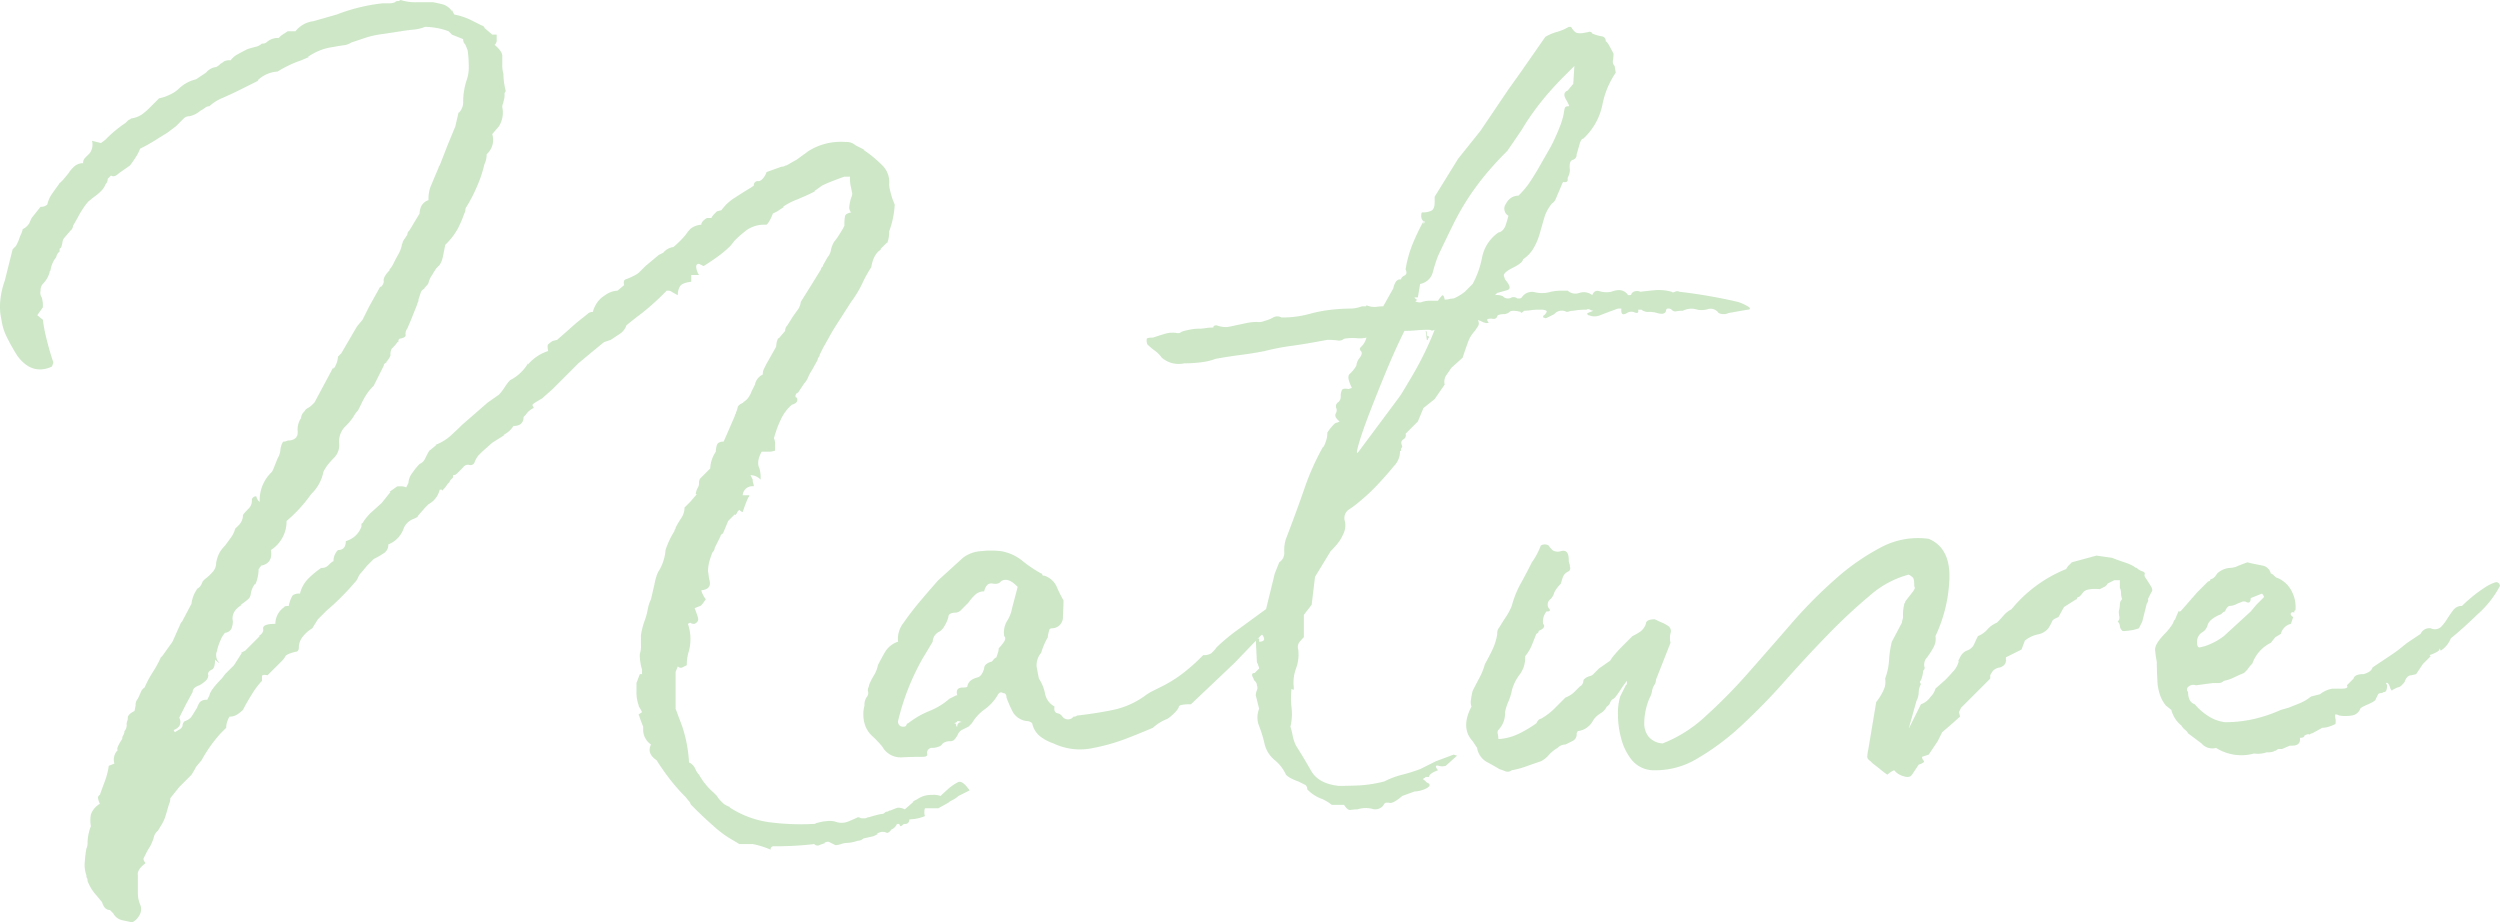 <svg xmlns="http://www.w3.org/2000/svg" width="536.71" height="198" viewBox="0 0 536.71 198"><defs><style>.a{opacity:0.3;}.b{fill:#57b044;}</style></defs><g class="a" transform="translate(-17.979 -3998.146)"><path class="b" d="M103.738,4070.866a.7.7,0,0,0-.24.48v.241h-.24c0,.161-.4.641-1.2,1.44a2.486,2.486,0,0,0-.24,1.44,4.884,4.884,0,0,1-.96,1.44h.24q-.72.242-.72.72l-2.16,4.32c-.323.322-.683.719-1.08,1.2a14.874,14.874,0,0,0-1.56,2.64l-.72,1.44a6.24,6.24,0,0,0-.961,1.321,12.41,12.41,0,0,1-1.919,2.279,4.569,4.569,0,0,0-1.2,3.36,3.875,3.875,0,0,1-1.2,3.361c-.323.322-.683.719-1.08,1.2a8.647,8.647,0,0,0-1.081,1.681,9.106,9.106,0,0,1-2.639,4.8,30.494,30.494,0,0,1-5.28,5.761,7.287,7.287,0,0,1-3.36,6.239q.479,2.88-2.16,3.361c0,.161-.041.239-.12.239s-.12.083-.12.241l-.24.239a8.008,8.008,0,0,1-.24,1.92,7.616,7.616,0,0,1-.48,1.44v-.239a4.6,4.6,0,0,0-.96,2.16,1.714,1.714,0,0,1-.72,1.32,16.456,16.456,0,0,1-1.44,1.08H69.9q-2.4,1.44-1.919,3.6a5.262,5.262,0,0,1-.24,1.32,1.645,1.645,0,0,1-1.44,1.08,5.191,5.191,0,0,0-.96,1.56,12.056,12.056,0,0,0-.72,2.04,1.067,1.067,0,0,1-.12.48,1.631,1.631,0,0,0-.12.719,2.3,2.3,0,0,0,.72,1.681c-.161,0-.48-.241-.96-.721q0,1.924-.721,2.161c-.641.322-.88.72-.719,1.2a1.713,1.713,0,0,1-.72,1.32,6.525,6.525,0,0,1-1.2.839q-1.44.484-1.44,1.44l-1.441,2.64-1.439,2.88a1.777,1.777,0,0,1,0,1.8,2.519,2.519,0,0,1-1.2.839l.24.48,1.2-.719.24-.24a.824.824,0,0,0,.24-.6,1.308,1.308,0,0,1,.48-.839,2.726,2.726,0,0,0,1.44-.96l1.2-1.92a4.193,4.193,0,0,1,.6-1.2,1.911,1.911,0,0,1,1.561-.479l.48-.96q.236-1.2,2.64-3.6l.72-.96,1.92-1.919,1.679-2.641h-.239l.96-.48,3.12-3.12H73.5q1.2-.72.96-1.679c0-.638.877-.96,2.64-.96a4.337,4.337,0,0,1,1.92-3.6c0-.158.318-.241.96-.241a6.286,6.286,0,0,1,.84-2.279,2.314,2.314,0,0,1,1.56-.36,6.807,6.807,0,0,1,1.8-3.241,18.235,18.235,0,0,1,2.76-2.279,1.956,1.956,0,0,0,1.44-.48c.637-.638,1.039-.96,1.2-.96a3.252,3.252,0,0,1,.96-2.4c1.117,0,1.68-.637,1.68-1.92a4.947,4.947,0,0,0,3.36-3.12v-.48a.212.212,0,0,1,.24-.239,6.027,6.027,0,0,1,.72-1.08,12.905,12.905,0,0,1,.96-1.081l2.4-2.16,1.921-2.4h-.24l1.68-1.2h.84a2.436,2.436,0,0,1,1.08.239l.48-.96a3.892,3.892,0,0,1,.84-2.16,14.569,14.569,0,0,1,1.56-1.92,2.192,2.192,0,0,0,1.2-1.2c.637-1.279.96-1.838.96-1.681l1.44-1.2h-.241a10.226,10.226,0,0,0,3.361-2.039q1.44-1.317,2.4-2.281l5.52-4.8,2.4-1.681a10.662,10.662,0,0,0,1.2-1.56,10.787,10.787,0,0,1,1.2-1.56,9.364,9.364,0,0,0,3.84-3.6v.241a9.359,9.359,0,0,1,4.32-2.88q-.242-1.2,0-1.44a7.376,7.376,0,0,1,.96-.721l.96-.239,1.92-1.68,2.16-1.92,2.4-1.92a1.629,1.629,0,0,1,1.2-.48,5.8,5.8,0,0,1,2.639-3.6,4.881,4.881,0,0,1,2.641-.96l1.44-1.2q-.243-.955.24-1.2a12.509,12.509,0,0,0,1.679-.719,5.526,5.526,0,0,0,1.2-.721l1.44-1.44,2.879-2.4.961-.479a3.31,3.31,0,0,1,2.16-1.2,20.64,20.64,0,0,0,2.64-2.639,8.545,8.545,0,0,1,1.08-1.321,4.126,4.126,0,0,1,2.28-.839c0-.48.4-.96,1.2-1.44h.96a3.135,3.135,0,0,1,.6-.84l.6-.6.961-.241a10.121,10.121,0,0,1,3-2.759q2.035-1.317,3.24-2.04l.72-.48a.849.849,0,0,1,.96-.96c.48,0,.96-.4,1.44-1.2l.24-.48a.212.212,0,0,1,.24-.239h-.24l3.36-1.2a.932.932,0,0,0,.6-.121.5.5,0,0,1,.361-.12c.319-.157.679-.36,1.08-.6s.757-.439,1.079-.6l2.641-1.92a13.016,13.016,0,0,1,7.92-1.92,2.933,2.933,0,0,1,2.16.719l1.92.96h-.24a25.851,25.851,0,0,1,3.96,3.241,5,5,0,0,1,1.56,4.2,6.45,6.45,0,0,0,.24,1.44c.157.642.319,1.2.48,1.68l.48,1.2a19.423,19.423,0,0,1-1.2,5.759,6.008,6.008,0,0,1-.48,2.641v-.241l-1.441,1.44h.241q-1.681.963-2.16,3.841a26.687,26.687,0,0,0-1.92,3.48,22.729,22.729,0,0,1-2.4,3.96l-3.84,6-2.16,3.839-.72,1.44a1.184,1.184,0,0,1-.24.6,1.17,1.17,0,0,0-.24.6l-1.2,2.16a9.513,9.513,0,0,0-.84,1.559,4.148,4.148,0,0,1-.84,1.321l-1.44,2.16v-.24c-.48.479-.563.881-.241,1.2v-.241c.48.8.158,1.362-.959,1.681a9.271,9.271,0,0,0-2.4,3.239,21.627,21.627,0,0,0-1.44,3.96,3.054,3.054,0,0,1,.24,1.321v1.319a3.329,3.329,0,0,1-1.441.241H181.5q-1.2,2.16-.48,3.6a7.124,7.124,0,0,1,.24,2.4,3,3,0,0,0-2.16-.961l.48.961v.239a1.885,1.885,0,0,0,.12.6,2.047,2.047,0,0,1,.12.6,2.085,2.085,0,0,0-2.4,1.92h1.441a.7.7,0,0,1-.24.48q-.241.483-.6,1.44c-.24.641-.443,1.2-.6,1.68-.161,0-.4-.158-.719-.48-.323.322-.48.521-.48.6s-.083.2-.24.361l-.24.239v-.239l-1.44,1.44-1.2,2.879v-.239c-.323.322-.48.562-.48.719l-1.2,2.4a1.378,1.378,0,0,1-.48.96,16.51,16.51,0,0,0-.719,2.16,7.867,7.867,0,0,0-.24,1.92l.24,1.681q.72,2.161-1.68,2.4a2.9,2.9,0,0,0,.359.96,3.941,3.941,0,0,0,.6.96q-.963,1.44-1.2,1.44l-1.2.48q.479,1.2.72,2.04t-.72,1.321a1.376,1.376,0,0,1-.96-.241l-.48.241a10.124,10.124,0,0,1,.239,5.759,9.767,9.767,0,0,0-.48,3.121c-.322.161-.641.322-.959.48a.778.778,0,0,1-.96-.241l-.48,1.2v7.919l1.44,3.84a29.919,29.919,0,0,1,1.439,7.68,2.644,2.644,0,0,1,1.321,1.32,4.163,4.163,0,0,0,.84,1.321,14.228,14.228,0,0,0,3.12,3.839l.719.721a5.137,5.137,0,0,0,.961,1.2l.48.48a5.576,5.576,0,0,0,1.44.721h-.24a20.751,20.751,0,0,0,8.64,3.239,52.217,52.217,0,0,0,9.36.361.977.977,0,0,0,.6-.12.471.471,0,0,1,.36-.121,8.926,8.926,0,0,1,1.919-.359,4.662,4.662,0,0,1,1.921.12,3.761,3.761,0,0,0,2.64,0q1.2-.484,2.16-.96a1.05,1.05,0,0,1,.48.119,1.064,1.064,0,0,0,.48.12h.48a1.093,1.093,0,0,0,.48-.12,1.023,1.023,0,0,1,.48-.119q.72-.243,1.68-.48a6.941,6.941,0,0,1,1.2-.241.707.707,0,0,0,.48-.239.678.678,0,0,1,.481-.24.5.5,0,0,0,.36-.121.476.476,0,0,1,.36-.12q1.2-.483,1.56-.6a2.952,2.952,0,0,1,1.56.36l1.92-1.681H213.9l.961-.48a5.87,5.87,0,0,1,1.44-.719,6.178,6.178,0,0,1,1.92-.241,4.092,4.092,0,0,1,1.679.241c.319-.323.841-.8,1.561-1.44a9.482,9.482,0,0,1,2.04-1.441q.955-.72,2.64,1.68l-2.4,1.2a5.812,5.812,0,0,1-1.44.96,2.59,2.59,0,0,0-.72.48l-2.161,1.2h-2.879a2.951,2.951,0,0,0,0,1.68,9.151,9.151,0,0,1-2.16.6c-.642.078-1.043.12-1.2.12a.851.851,0,0,1-.96.96.679.679,0,0,0-.48.239.71.71,0,0,1-.48.241l-.24-.48h-.48a2.209,2.209,0,0,1-1.2,1.2c-.323.48-.642.721-.96.721a1.982,1.982,0,0,0-2.16.239h.24l-.96.48-2.16.48a1.638,1.638,0,0,1-1.2.481,7.979,7.979,0,0,1-2.4.48,3.894,3.894,0,0,0-1.2.239,4.036,4.036,0,0,1-1.2.241l-1.441-.721a1.375,1.375,0,0,0-.96.241h.241c-.48.157-.923.318-1.32.48a.936.936,0,0,1-1.08-.241c-1.283.158-2.64.278-4.08.36s-2.963.12-4.56.12a.638.638,0,0,0-.721.721,19.562,19.562,0,0,0-3.839-1.2H176.7l-2.4-1.439a24.082,24.082,0,0,1-3.24-2.52q-2.043-1.8-3.96-3.721l-.6-.6a.992.992,0,0,1-.36-.6l-.96-1.2a39.626,39.626,0,0,1-3.48-3.96q-1.564-2.042-2.761-3.96-2.158-1.438-1.2-3.359a3.949,3.949,0,0,1-1.68-2.88v-.961c-.323-.8-.563-1.44-.72-1.92s-.24-.637-.24-.48v-.239l.72-.48a7.923,7.923,0,0,0-.6-1.08.473.473,0,0,1-.12-.36,8.314,8.314,0,0,1-.48-2.64v-2.161l.72-1.92h.48v-.959a10.546,10.546,0,0,1-.48-3.36,5.05,5.05,0,0,0,.24-1.92v-2.16a18.268,18.268,0,0,1,.72-2.88,13.292,13.292,0,0,0,.72-2.52,8.333,8.333,0,0,1,.72-2.281l.72-3.12a15.947,15.947,0,0,1,.479-1.92,5.88,5.88,0,0,1,.721-1.44,10.253,10.253,0,0,0,1.2-4.08,17.919,17.919,0,0,1,1.92-4.08.489.489,0,0,1,.119-.36.483.483,0,0,0,.121-.359,19.015,19.015,0,0,1,1.2-2.04,4.041,4.041,0,0,0,.719-2.28l1.2-1.2,1.44-1.681h-.24a3.654,3.654,0,0,1,.48-1.44,1.878,1.878,0,0,0,.24-.719,1.9,1.9,0,0,1,.24-1.2l2.16-2.16a6.852,6.852,0,0,1,1.2-3.6,4.506,4.506,0,0,1,.239-1.441q.237-.72,1.441-.719l2.4-5.52a.483.483,0,0,1,.12-.36.491.491,0,0,0,.12-.361,4.484,4.484,0,0,0,.36-1.079c.079-.4.517-.758,1.32-1.08h-.241a3.728,3.728,0,0,0,.961-.721,5.185,5.185,0,0,0,.96-1.68l.72-1.44a3.006,3.006,0,0,1,1.68-2.159,2.658,2.658,0,0,1,.24-1.2c.157-.318.318-.637.48-.959l2.16-3.84a4.231,4.231,0,0,1,.48-1.92v.239l1.44-1.68a1.617,1.617,0,0,1,.48-1.2l1.2-1.92,1.2-1.68a3.681,3.681,0,0,0,.48-1.44l2.4-3.84,1.92-3.12a.689.689,0,0,1,.24-.48.7.7,0,0,0,.24-.48l.96-1.681a3.165,3.165,0,0,0,.72-1.56,5.177,5.177,0,0,1,.72-1.8,7.561,7.561,0,0,0,.72-.96,24.529,24.529,0,0,0,1.44-2.4,11.554,11.554,0,0,1,.12-2.04c.079-.4.517-.679,1.32-.841a1.627,1.627,0,0,1-.36-1.44,8.682,8.682,0,0,1,.36-1.679,2.159,2.159,0,0,0,.239-.961l-.239-1.2a8.38,8.38,0,0,1-.24-2.4h-1.2q-.72.242-2.28.84t-2.52,1.08l-1.68,1.2h.24q-1.925.963-3.96,1.8a14.27,14.27,0,0,0-3,1.56h.24l-1.44.96-.961.48a8.9,8.9,0,0,1-.719,1.56c-.323.562-.563.84-.72.84a6.68,6.68,0,0,0-4.08,1.08,24.489,24.489,0,0,0-2.64,2.279l-.96,1.2a22.867,22.867,0,0,1-2.881,2.4c-1.121.8-2.081,1.44-2.879,1.92l-.96-.48c-.48,0-.683.282-.6.841a3.665,3.665,0,0,0,.6,1.559h-1.68v1.441q-1.925.242-2.4.96a3.391,3.391,0,0,0-.48,1.92,12.99,12.99,0,0,1-1.32-.721,1.2,1.2,0,0,0-.6-.239h-.48a54.879,54.879,0,0,1-5.28,4.8q-1.924,1.44-3.36,2.641a3.507,3.507,0,0,1-1.2,1.679q-.72.484-1.44.961l-.72.48-1.44.48-2.64,2.159-2.88,2.4-5.52,5.52-2.16,1.921q.477-.237-.36.239c-.563.323-1.08.642-1.56.96l-.24.241a.477.477,0,0,0,.119.36.5.5,0,0,1,.121.359,3.778,3.778,0,0,0-1.32.96,8.766,8.766,0,0,1-.84.96c0,1.283-.72,1.921-2.16,1.921a5.236,5.236,0,0,1-2.16,1.92h.24l-.72.48-1.92,1.2-2.16,1.921c-.323.322-.6.6-.84.84a5.069,5.069,0,0,0-.84,1.56.966.966,0,0,1-.96.48,1.218,1.218,0,0,0-1.441.48l-.48.48-.839.839a1.15,1.15,0,0,1-.84.36v.241a.49.49,0,0,1-.12.359.487.487,0,0,0-.12.361v-.241c-.323.323-.48.522-.48.6s-.083.2-.24.359l-.24.241a6.876,6.876,0,0,1-1.2,1.44v-.241h-.48a4.8,4.8,0,0,1-2.4,3.121l-.72.72-1.68,1.92h.24l-.96.48a3.718,3.718,0,0,0-2.16,1.92,5.721,5.721,0,0,1-3.36,3.6,2.062,2.062,0,0,1-.84,1.8,17.439,17.439,0,0,1-2.28,1.32l-1.44,1.441-1.2,1.44a3.151,3.151,0,0,0-.72,1.08,3.208,3.208,0,0,1-.72,1.079q-1.2,1.44-2.88,3.12t-3.12,2.88l-1.92,1.921-1.2,1.92a7.3,7.3,0,0,0-2.04,1.8,3.646,3.646,0,0,0-.84,2.281c0,.641-.241.96-.721.96q-1.923.483-2.159.96a3.772,3.772,0,0,1-.72.96l-3.121,3.12c-.8-.158-1.2-.079-1.2.239v.96a16.667,16.667,0,0,0-2.16,2.88c-.8,1.283-1.44,2.4-1.92,3.361a7.855,7.855,0,0,1-1.2.96,2.947,2.947,0,0,1-1.68.48,4.64,4.64,0,0,0-.72,2.4l-1.2,1.2a30.234,30.234,0,0,0-4.08,5.759l-1.2,1.44-.24.48-.72,1.2-2.64,2.64-1.92,2.4a2.716,2.716,0,0,1-.24,1.2l-.24.721c-.162.637-.36,1.319-.6,2.04a7.6,7.6,0,0,1-.84,1.8l-.721,1.2a2.619,2.619,0,0,0-.959,1.679,13.627,13.627,0,0,1-.72,1.68,12.93,12.93,0,0,0-.84,1.44c-.24.48-.443.878-.6,1.2a1.379,1.379,0,0,0,.48.96c-1.283.96-1.841,1.837-1.68,2.64v3.84a6.373,6.373,0,0,0,.48,2.4,2.556,2.556,0,0,1-.12,2.281,3.7,3.7,0,0,1-1.56,1.559c-.8-.161-1.56-.322-2.28-.48a2.843,2.843,0,0,1-1.8-1.44l-.72-.719c-.8,0-1.362-.563-1.681-1.681l-1.2-1.439a9.759,9.759,0,0,1-1.92-3.121c0-.322-.038-.521-.12-.6a.962.962,0,0,1-.12-.6,6.525,6.525,0,0,1-.36-2.881,24.2,24.2,0,0,1,.36-2.88,2.661,2.661,0,0,0,.24-1.2,10.267,10.267,0,0,1,.72-3.6,6.724,6.724,0,0,1,0-2.52,4.357,4.357,0,0,1,1.919-2.281,4.563,4.563,0,0,1-.359-1.079.689.689,0,0,1,.359-.841l.961-2.64a15.623,15.623,0,0,0,.96-3.6l1.2-.48a2.884,2.884,0,0,1,.72-2.881c-.161-.157-.12-.48.12-.96a12.93,12.93,0,0,1,.84-1.44,1.463,1.463,0,0,1,.24-.839,1.5,1.5,0,0,0,.24-.84,1.957,1.957,0,0,0,.48-1.441,1.633,1.633,0,0,1,.12-.719,1.692,1.692,0,0,0,.119-.721q0-.72,1.441-1.44l.24-1.2a1.954,1.954,0,0,1,.48-1.441c.157-.318.36-.757.6-1.32a2.036,2.036,0,0,1,.84-1.08,23.086,23.086,0,0,1,1.8-3.359,22.777,22.777,0,0,0,1.8-3.36v.239l2.4-3.359,1.92-4.32v.239l2.16-4.08a6.536,6.536,0,0,1,1.2-3.119h-.24c.637-.158,1.117-.72,1.44-1.68l.48-.48a10.52,10.52,0,0,0,1.68-1.56,2.717,2.717,0,0,0,.72-1.8,6.837,6.837,0,0,1,.72-2.281,7.4,7.4,0,0,1,1.2-1.56c.48-.637.918-1.237,1.32-1.8a5.347,5.347,0,0,0,.84-1.8l.72-.719a2.989,2.989,0,0,0,.96-2.161c0-.157.4-.637,1.2-1.44a2.3,2.3,0,0,0,.72-1.68.849.849,0,0,1,.96-.96,1.962,1.962,0,0,0,.72,1.2,8.318,8.318,0,0,1,2.64-6.48l.24-.48.96-2.4a4.056,4.056,0,0,0,.6-1.8,3.937,3.937,0,0,1,.6-1.8,1.633,1.633,0,0,0,.72-.121,1.077,1.077,0,0,1,.48-.12,2.306,2.306,0,0,0,1.68-.719h-.241c.319,0,.48-.4.48-1.2a4.264,4.264,0,0,1,.721-2.879,2.074,2.074,0,0,1,.72-1.44,1.557,1.557,0,0,1,.72-.721,3.723,3.723,0,0,0,.96-.719l.48-.48,3.6-6.721c.319-.637.48-.877.48-.719v.239a4.882,4.882,0,0,0,.96-2.64l.72-.719,3.36-5.761,1.2-1.44,1.44-2.879,2.4-4.32v.239a1.959,1.959,0,0,0,.72-1.2c-.162-.638.24-1.441,1.2-2.4a.692.692,0,0,1,.24-.48,5.689,5.689,0,0,0,.72-1.2q.477-.957.96-1.8a7.124,7.124,0,0,0,.72-1.8,1.036,1.036,0,0,1,.12-.48,1.069,1.069,0,0,0,.12-.48l.959-1.44a1.381,1.381,0,0,1,.48-.96l2.161-3.6a4.007,4.007,0,0,1,.359-1.56,2.639,2.639,0,0,1,1.561-1.32,7.515,7.515,0,0,1,.48-3c.318-.72.637-1.478.959-2.281l.721-1.68a.692.692,0,0,1,.24-.48l1.68-4.32,1.68-4.08.72-3.12v.241a3.213,3.213,0,0,0,.72-1.081,2.98,2.98,0,0,0,.239-1.08,15.113,15.113,0,0,1,.721-4.8,8.145,8.145,0,0,0,.48-3,25.042,25.042,0,0,0-.24-3.48l-.481-1.2a1.615,1.615,0,0,1-.48-1.2l-2.4-.96-.72-.721a13.052,13.052,0,0,0-2.64-.72,15.465,15.465,0,0,0-2.4-.239,8.873,8.873,0,0,1-2.52.6q-1.323.123-2.76.359l-4.8.721a19.341,19.341,0,0,0-2.88.719q-1.44.484-2.881.96a3.782,3.782,0,0,1-1.679.6q-.961.125-2.16.36a12.043,12.043,0,0,0-5.52,2.161h.24l-1.68.72a22.268,22.268,0,0,0-2.88,1.2,21.488,21.488,0,0,0-2.16,1.2,6.759,6.759,0,0,0-4.32,1.92h.24l-3.84,1.919q-1.924.963-3.84,1.8a9.43,9.43,0,0,0-2.88,1.8,1.589,1.589,0,0,0-.96.359,6.3,6.3,0,0,1-.96.6,5.291,5.291,0,0,1-2.4,1.2,1.633,1.633,0,0,0-1.2.48l-1.679,1.679-1.92,1.44q-1.2.72-2.52,1.56a35.772,35.772,0,0,1-3.24,1.8,8.343,8.343,0,0,1-.84,1.679c-.4.642-.84,1.283-1.321,1.92l-2.4,1.68c-.642.642-1.2.8-1.68.48l-.72.721a1.627,1.627,0,0,1-.48,1.2,3.79,3.79,0,0,1-.96,1.44,9.477,9.477,0,0,1-1.44,1.2l-1.2.959a10.991,10.991,0,0,0-1.2,1.561,19.712,19.712,0,0,0-1.2,2.04l-.96,1.68a1.03,1.03,0,0,1-.12.48,1.09,1.09,0,0,0-.121.48v-.241l-.239.241-1.44,1.679a1.878,1.878,0,0,0-.36.96,4.2,4.2,0,0,1-.36,1.2.213.213,0,0,0-.24.239v.48a1.973,1.973,0,0,0-.72,1.2,5.834,5.834,0,0,0-1.2,2.641.682.682,0,0,1-.24.48v.239a5.992,5.992,0,0,1-1.44,2.4,1.966,1.966,0,0,0-.48,1.44,1.714,1.714,0,0,0,.24,1.44,5.949,5.949,0,0,1,.24,2.159l-1.2,1.68,1.2.96a37.32,37.32,0,0,0,.84,4.321q.6,2.4,1.32,4.559c.161.162.082.563-.24,1.2q-4.32,1.924-7.44-2.4-1.2-1.919-2.16-3.84a11.9,11.9,0,0,1-1.2-3.841,12.1,12.1,0,0,1-.24-4.2,17.064,17.064,0,0,1,.96-4.2l1.68-6.721.719-.719.48-.96c.162-.48.361-1,.6-1.56a3.879,3.879,0,0,0,.36-1.081,3.312,3.312,0,0,0,1.44-1.319c.161-.4.322-.758.48-1.08l1.92-2.4a1.944,1.944,0,0,0,1.44-.48,6.448,6.448,0,0,1,1.08-2.4q.843-1.2,1.56-2.159h-.24a.68.68,0,0,0,.48-.241l.48-.48,1.2-1.44a6.113,6.113,0,0,1,1.08-1.319,2.787,2.787,0,0,1,2.04-.841,1.633,1.633,0,0,1,.48-1.2c.322-.319.641-.638.96-.96a3.146,3.146,0,0,0,.48-2.64l1.92.479.96-.72a25.538,25.538,0,0,1,4.32-3.6l.479-.48c.158-.158.278-.241.361-.241s.2-.078.36-.239a5.393,5.393,0,0,0,2.279-.841,14.286,14.286,0,0,0,1.8-1.56l1.92-1.92a9.459,9.459,0,0,0,2.4-.839,6.708,6.708,0,0,0,1.68-1.081,7.929,7.929,0,0,1,3.84-2.16l2.16-1.44a3.312,3.312,0,0,1,2.16-1.2,2.77,2.77,0,0,0,.72-.48l.24-.241a2.733,2.733,0,0,0,.72-.48,2.515,2.515,0,0,1,1.44-.239,4.386,4.386,0,0,1,1.56-1.321q1.08-.6,2.04-1.08c.48-.157,1.038-.318,1.68-.48a3.026,3.026,0,0,0,1.44-.719,1.381,1.381,0,0,0,.96-.241,3.571,3.571,0,0,1,2.64-.96l.48-.48,1.44-.96h1.679a5.746,5.746,0,0,1,3.841-2.16l5.04-1.44a38.633,38.633,0,0,1,9.84-2.4h1.32a2.99,2.99,0,0,0,1.32-.239.692.692,0,0,1,.48-.24.974.974,0,0,0,.72-.241,10.145,10.145,0,0,0,3.6.481h3.359q1.2.242,2.161.48a3.827,3.827,0,0,1,1.92,1.44v-.241l.48.96a15.477,15.477,0,0,1,3.36,1.08q1.2.6,2.64,1.32a.394.394,0,0,1,.36.241.38.38,0,0,0,.36.239h-.24l1.68,1.441h.96v1.44c-.161.48-.323.719-.48.719,1.117.96,1.68,1.763,1.68,2.4v1.921a6.175,6.175,0,0,0,.24,1.92,14.721,14.721,0,0,0,.48,3.6.486.486,0,0,1-.121.36.485.485,0,0,0-.119.359,4.166,4.166,0,0,1-.24,1.681,1.057,1.057,0,0,1-.121.48,1.647,1.647,0,0,0-.119.719,5.578,5.578,0,0,1,0,2.281,5.361,5.361,0,0,1-.72,1.8l-1.44,1.681a4.094,4.094,0,0,1-1.2,4.319,4.778,4.778,0,0,1-.48,2.161,26.9,26.9,0,0,1-1.561,4.68,32.691,32.691,0,0,1-2.279,4.44.976.976,0,0,0-.241.719,1.877,1.877,0,0,1-.239.721,24.659,24.659,0,0,1-1.32,3.12,14.5,14.5,0,0,1-2.76,3.6c-.161.8-.323,1.6-.48,2.4a5.4,5.4,0,0,1-.72,1.92l-.72.719q-.961,1.44-.721,1.2a4.936,4.936,0,0,0-.959,1.919c0,.162-.323.563-.96,1.2h.24a1.439,1.439,0,0,0-.96.96q-.243.72-.48,1.44a.956.956,0,0,1-.12.6.483.483,0,0,0-.12.36l-1.44,3.6-.721,1.679a1.744,1.744,0,0,0-.359,1.321C105.136,4070.428,104.7,4070.709,103.738,4070.866Z"/><path class="b" d="M246.295,4127.027q0,1.2-.12,3.48a2.363,2.363,0,0,1-2.28,2.52c-.323,0-.521.082-.6.239a8.014,8.014,0,0,0-.36,1.44v.241a15.076,15.076,0,0,0-1.44,3.359,4.022,4.022,0,0,0-.96,3c.157.882.319,1.722.48,2.52a8.986,8.986,0,0,1,1.32,3.241,3.957,3.957,0,0,0,2.04,2.759q-.243,1.2.6,1.44a1.636,1.636,0,0,1,1.08.721,1.5,1.5,0,0,0,2.4,0,.938.938,0,0,0,.6-.121.49.49,0,0,1,.36-.12q4.077-.477,7.56-1.2a17.906,17.906,0,0,0,6.6-2.881,12.587,12.587,0,0,1,1.92-1.2l2.4-1.2a28.16,28.16,0,0,0,3.48-2.159,40.415,40.415,0,0,0,4.92-4.321,2.919,2.919,0,0,0,1.68-.359,6.919,6.919,0,0,0,1.2-1.32,42.276,42.276,0,0,1,4.8-3.961q3.115-2.277,5.76-4.2a3.88,3.88,0,0,0,3-2.4,5.52,5.52,0,0,1,3-2.881,3.467,3.467,0,0,1,1.56-1.8,20.693,20.693,0,0,1,2.28-1.08v.48l-1.92,4.08-2.88,2.88-11.76,12.241-9.36,8.879h-.72a7.687,7.687,0,0,0-1.2.121c-.48.082-.72.281-.72.6a5.128,5.128,0,0,1-.96,1.2,9.474,9.474,0,0,1-1.44,1.2,9.7,9.7,0,0,0-3.12,1.92q-3.364,1.438-6.24,2.52a41.931,41.931,0,0,1-6.48,1.8,13.291,13.291,0,0,1-8.64-.96,9.972,9.972,0,0,1-2.76-1.44,4.836,4.836,0,0,1-1.8-2.879,1.637,1.637,0,0,0-1.2-.48,4.038,4.038,0,0,1-2.88-1.8,25.342,25.342,0,0,1-1.44-3.239c0-.638-.24-.96-.72-.96q-.72-.478-1.2.48a10.083,10.083,0,0,1-2.76,3,10,10,0,0,0-2.76,3l-.72.719-1.44.72a2.022,2.022,0,0,0-.84.96,4.577,4.577,0,0,1-.84,1.2,1.388,1.388,0,0,1-.96.239,2.6,2.6,0,0,0-1.44.48,1.535,1.535,0,0,1-.96.721,3.915,3.915,0,0,1-1.2.239,1.061,1.061,0,0,0-1.2,1.2c.157.48-.161.72-.96.72q-2.4,0-4.68.119a4.483,4.483,0,0,1-3.96-2.279,19.68,19.68,0,0,0-2.16-2.281,5.7,5.7,0,0,1-1.68-2.759,7.472,7.472,0,0,1,0-3.84,2.833,2.833,0,0,1,.48-1.8,1.331,1.331,0,0,0,.24-1.319,1.64,1.64,0,0,1,.12-.721,1.062,1.062,0,0,0,.12-.48,13.452,13.452,0,0,1,1.08-2.159,6.475,6.475,0,0,0,.84-2.16c.48-.96,1-1.92,1.56-2.88a5.106,5.106,0,0,1,2.76-2.16,5.587,5.587,0,0,1,1.2-4.081q1.675-2.4,3.6-4.68t3.84-4.44l5.28-4.8a7.111,7.111,0,0,1,3.96-1.44,18.516,18.516,0,0,1,4.2,0,9.961,9.961,0,0,1,4.56,2.04,27.694,27.694,0,0,0,4.08,2.759.215.215,0,0,1,.24.241c0,.161.157.239.48.239a4.39,4.39,0,0,1,2.64,2.4A23.846,23.846,0,0,0,246.295,4127.027Zm-9.84-2.881-.24-.239q-1.924-1.919-3.36-.96-.484.72-1.8.48t-1.8,1.68a2.775,2.775,0,0,0-2.04.84,10.341,10.341,0,0,0-1.32,1.56l-1.44,1.44a1.966,1.966,0,0,1-1.2.719c-1.122,0-1.68.323-1.68.961a6.761,6.761,0,0,1-.84,1.92,3.242,3.242,0,0,1-1.08,1.2,2.466,2.466,0,0,0-1.44,2.161l-2.16,3.6a51.078,51.078,0,0,0-5.28,13.44,1.058,1.058,0,0,0,1.2,1.2.557.557,0,0,0,.6-.36q.117-.359.36-.359a18.891,18.891,0,0,1,4.56-2.641,14.9,14.9,0,0,0,4.32-2.64l1.44-.719h.24c-.323-1.118.079-1.681,1.2-1.681.637,0,.96-.078.96-.239.157-.96.877-1.6,2.16-1.92q.955-.237,1.44-1.921,0-.956,1.44-1.44c.157,0,.319-.119.48-.36a1.793,1.793,0,0,1,.72-.6q.235-.72.36-1.08a2.7,2.7,0,0,0,.12-.84,10.651,10.651,0,0,0,1.08-1.319c.4-.559.439-1,.12-1.321a4.746,4.746,0,0,1,.6-3.239,7.4,7.4,0,0,0,1.08-2.761Zm-12,29.04a2.182,2.182,0,0,0-.96-.239c0,.161-.24.322-.72.48.319,0,.48.12.48.359s.078.36.24.36A.849.849,0,0,1,224.455,4153.186Z"/><path class="b" d="M288.293,4135.907q1.677,0,.72-1.44l-.72-.241h.72l-.48-2.159h.48l2.64-10.8.96-2.4a2.412,2.412,0,0,0,1.08-2.16,7.761,7.761,0,0,1,.36-2.88q2.4-6.237,3.96-10.8a54.7,54.7,0,0,1,3.96-8.881q.236,0,.72-1.44a5.365,5.365,0,0,0,.24-1.679,10.741,10.741,0,0,1,1.56-1.92,1.185,1.185,0,0,1,.6-.241l.48-.239c-.8-.638-1.08-1.2-.84-1.68a1.331,1.331,0,0,0,.12-1.2,1,1,0,0,1,.36-1.2,1.484,1.484,0,0,0,.6-1.2,3.337,3.337,0,0,1,.24-1.439c.157-.319.637-.4,1.44-.241l.72-.239q-1.2-2.4-.48-3a6.992,6.992,0,0,0,1.44-1.8,2.962,2.962,0,0,1,.72-1.68q.72-.957.24-1.44t.12-.96a4.2,4.2,0,0,0,1.08-1.92,6.665,6.665,0,0,1-2.16.119,10.749,10.749,0,0,0-2.64.12,1.635,1.635,0,0,1-1.44.36,17.956,17.956,0,0,0-2.16-.119l-2.64.48q-2.643.483-5.28.84a51.111,51.111,0,0,0-5.52,1.08q-2.4.483-5.16.839t-5.4.84a12.442,12.442,0,0,1-3,.721,27.907,27.907,0,0,1-3.72.239,5.53,5.53,0,0,1-4.8-1.2,7.207,7.207,0,0,0-1.56-1.56,12.251,12.251,0,0,1-1.56-1.32,2.385,2.385,0,0,1-.12-1.2c.082-.157.521-.239,1.32-.239q1.44-.478,2.64-.841a5.851,5.851,0,0,1,2.64-.12c.323,0,.521-.037.6-.119a3.1,3.1,0,0,1,.84-.361q.961-.235,1.68-.36a10.61,10.61,0,0,1,1.68-.12,7.268,7.268,0,0,0,1.2-.119,10.486,10.486,0,0,1,1.68-.12c0-.319.24-.48.72-.48a5.2,5.2,0,0,0,2.28.359,17.163,17.163,0,0,0,1.8-.359q1.2-.237,2.28-.48a10.6,10.6,0,0,1,2.28-.241,3.188,3.188,0,0,0,1.68-.239,6.978,6.978,0,0,0,1.8-.721,1.816,1.816,0,0,1,1.8,0,22.9,22.9,0,0,0,3.48-.239,25.639,25.639,0,0,0,3.24-.721,31.4,31.4,0,0,1,4.08-.719,39.594,39.594,0,0,1,4.32-.24,7.546,7.546,0,0,0,2.16-.48h.72a.213.213,0,0,0,.24-.241,4.024,4.024,0,0,0,2.04.361,11.2,11.2,0,0,1,1.56-.12l2.16-3.84c.319-1.44.878-2.078,1.68-1.921q0-.477.72-.84t.24-1.319a25.378,25.378,0,0,1,1.44-5.281,47.305,47.305,0,0,1,2.4-5.04v.48c.157,0,.24-.157.24-.48h-.24a1.611,1.611,0,0,1-.48-1.2c0-.48.079-.721.24-.721a4.328,4.328,0,0,0,1.92-.359q.72-.361.72-1.8v-1.2l5.04-8.161,4.8-6,6-8.88,2.4-3.359,5.52-7.92a9.92,9.92,0,0,1,2.52-1.08,10.1,10.1,0,0,0,2.52-1.08h.48q.72,1.2,1.32,1.319a3.522,3.522,0,0,0,1.32,0c.48-.078.878-.157,1.2-.239a.586.586,0,0,1,.72.359,8.963,8.963,0,0,0,2.04.6.943.943,0,0,1,.84,1.08c.158,0,.4.281.72.839s.638,1.163.96,1.8a8.865,8.865,0,0,1-.12,1.441,1.283,1.283,0,0,0,.36,1.2l.24,1.44a18.582,18.582,0,0,0-2.88,6.96,13.566,13.566,0,0,1-4.08,7.2c-.322,0-.6.442-.84,1.319s-.442,1.56-.6,2.04a1.11,1.11,0,0,1-.84,1.2q-.843.241-.6,2.16a3.867,3.867,0,0,1-.48,1.679v.48c0,.323-.24.48-.72.48-.161-.157-.322-.037-.48.361s-.36.881-.6,1.44-.48,1.121-.72,1.679a2.018,2.018,0,0,1-.84,1.08,8.464,8.464,0,0,0-1.68,3.121q-.484,1.682-.96,3.359a13.7,13.7,0,0,1-1.32,3.121,7.25,7.25,0,0,1-2.28,2.4q0,.72-2.16,1.8t-1.92,1.8l.24.719c1.117,1.283,1.279,2.04.48,2.281s-1.522.442-2.16.6l-.48.48a3.231,3.231,0,0,1,1.68.239,1.474,1.474,0,0,0,1.68.361,1.283,1.283,0,0,1,1.44.119h.48a.692.692,0,0,0,.48-.239,2.585,2.585,0,0,1,2.88-1.08,6.654,6.654,0,0,0,3.36-.121,11.554,11.554,0,0,1,2.64-.239h.96a2.461,2.461,0,0,0,2.52.48,2.979,2.979,0,0,1,2.76.48q.479-1.2,1.56-.841a5.181,5.181,0,0,0,2.52.12,5.113,5.113,0,0,1,1.56-.359,2.314,2.314,0,0,1,2.04,1.08h.24c.319,0,.48-.079.48-.241a1.129,1.129,0,0,1,.84-.6,1.67,1.67,0,0,1,1.08.12q1.918-.235,3.36-.359a10.557,10.557,0,0,1,3.36.359c.158.162.4.162.72,0a1.037,1.037,0,0,1,.96,0,113.332,113.332,0,0,1,12.48,2.161,9.536,9.536,0,0,1,2.16.96c.319.161.48.322.48.48s-.161.24-.48.24l-4.08.719a2.521,2.521,0,0,1-2.16,0,2.057,2.057,0,0,0-2.28-.839,4.532,4.532,0,0,1-2.28.12,4.04,4.04,0,0,0-3.12.239,6.425,6.425,0,0,0-1.44.121.987.987,0,0,1-.96-.36.99.99,0,0,0-.72-.24.424.424,0,0,0-.48.479q-.242.963-1.92.48a5.859,5.859,0,0,0-1.8-.239,2.132,2.132,0,0,1-1.56-.48h-.72q.237.962-.72.6a1.77,1.77,0,0,0-1.68.12c-.8.48-1.2.323-1.2-.48v-.479h-.72q-2.643.962-3.84,1.439a3.093,3.093,0,0,1-2.4,0c-.161,0-.24-.037-.24-.12s-.082-.119-.24-.119l.24-.241,1.2-.48a1.808,1.808,0,0,1-.72-.239q-.483-.237-.72,0a15.144,15.144,0,0,0-2.88.239,2.675,2.675,0,0,0-.84.121,1.924,1.924,0,0,1-.6.12,2.106,2.106,0,0,0-2.64.48l-1.44.719c-.322.162-.521.2-.6.121a.5.5,0,0,0-.36-.121c0-.318.079-.48.24-.48.48-.48.637-.8.48-.96a2.182,2.182,0,0,0-.96-.239h-.96a13.034,13.034,0,0,0-1.44.119,12.078,12.078,0,0,1-1.44.12c-.48.48-.72.563-.72.241-1.283-.319-2.081-.319-2.4,0a1.957,1.957,0,0,1-1.44.48,3.368,3.368,0,0,0-.72.119c-.322.083-.48.2-.48.361q-.241.72-1.2.48c-.641,0-.96.082-.96.239a.679.679,0,0,0,.24.48c.157.162,0,.241-.48.241a4.111,4.111,0,0,1-1.2-.48.68.68,0,0,1-.48-.241v.241a1.259,1.259,0,0,1,0,1.08q-.242.359-.72,1.079a7,7,0,0,0-1.56,2.64q-.6,1.683-1.08,3.121l-2.4,2.16q-.484.72-1.08,1.559a2.513,2.513,0,0,0-.36,2.04l-2.16,3.12-2.4,1.92-1.2,2.881-2.64,2.639a.976.976,0,0,1-.48,1.2c-.48.322-.563.8-.24,1.44a.486.486,0,0,1-.12.359.491.491,0,0,0-.12.361v.239c-.161.162-.24.162-.24,0a4.452,4.452,0,0,1-1.32,3.36q-1.564,1.924-3.48,3.96a39.454,39.454,0,0,1-3.84,3.6,20.651,20.651,0,0,1-2.4,1.8,2.216,2.216,0,0,0-.84,2.279,3.962,3.962,0,0,1-.12,2.521,9.859,9.859,0,0,1-1.08,2.04,17.177,17.177,0,0,1-1.8,2.04l-3.36,5.52-.72,6-1.68,2.159v4.8a13.254,13.254,0,0,0-.96,1.08,1.706,1.706,0,0,0-.24,1.56,8.737,8.737,0,0,1-.48,4.079,8.711,8.711,0,0,0-.48,4.08v.241c0,.322-.161.322-.48,0a17.281,17.281,0,0,0,0,4.08,11.543,11.543,0,0,1-.24,4.079,17.625,17.625,0,0,1,.48,1.921,8.3,8.3,0,0,0,.72,2.159q1.677,2.644,3.24,5.4t5.88,3.239q2.639,0,4.8-.12a27.622,27.622,0,0,0,5.04-.839,18.462,18.462,0,0,1,3.84-1.44,36.2,36.2,0,0,0,3.84-1.2l3.36-1.679,3.84-1.441.72.241-2.4,2.16a2.549,2.549,0,0,1-1.56,0q-1.08-.243-.12.96c-1.282.48-1.92.96-1.92,1.44h-.72l-.24.239c-.161,0-.24.038-.24.12s-.082.121-.24.121c.158,0,.4.157.72.48l.24.239q1.2.478,0,1.2a5.979,5.979,0,0,1-2.64.721l-2.64.96a8.765,8.765,0,0,1-1.44,1.08q-.961.6-1.44.36h-.48a.68.68,0,0,0-.48.239,2.175,2.175,0,0,1-2.64,1.08,5.637,5.637,0,0,0-3.12.121,8.429,8.429,0,0,0-1.44.12q-.72.117-1.44-1.08h-2.64a8.888,8.888,0,0,0-2.52-1.44,7.9,7.9,0,0,1-2.76-1.92.966.966,0,0,0-.48-.96q-.483-.243-1.44-.72a11.2,11.2,0,0,1-1.44-.6,4.571,4.571,0,0,1-1.2-.839,8.642,8.642,0,0,0-2.4-3.121,6.413,6.413,0,0,1-2.16-3.359,25.944,25.944,0,0,0-1.2-3.96,4.985,4.985,0,0,1,0-3.721l-.72-2.879a2.943,2.943,0,0,1,.24-1.081,1.287,1.287,0,0,0,0-1.08,1.152,1.152,0,0,0-.36-.839.982.982,0,0,1-.36-.6q-.72-1.2.24-1.2l.96-.961a1.094,1.094,0,0,0-.12-.48,1.025,1.025,0,0,1-.12-.48.679.679,0,0,1-.24-.48l-.24-4.8.72-.241Zm29.76-52.081a15.5,15.5,0,0,0,1.2-1.8q.957-1.559,2.28-3.841t2.52-4.8q1.2-2.521,1.92-4.44c-.323.161-.562.2-.72.12a1.7,1.7,0,0,0-.72-.12q-1.2,0-2.52.12c-.881.082-1.721.119-2.52.119q-1.925,3.843-3.96,8.761t-3.6,9q-1.563,4.083-2.28,6.6t0,1.56Zm16.08-24.719a19.729,19.729,0,0,0,2.04-5.761,8.514,8.514,0,0,1,3.48-5.279q1.2-.237,1.68-1.921c.158-.48.319-1.038.48-1.679a1.754,1.754,0,0,1-.48-2.641,2.937,2.937,0,0,1,2.64-1.68,20.656,20.656,0,0,0,1.92-2.159q.72-.957,2.16-3.36l2.88-5.04a44.418,44.418,0,0,0,2.04-4.56,14.707,14.707,0,0,0,.72-2.52,7.4,7.4,0,0,1,.24-1.2c.079-.239.36-.359.84-.359q.237,0-.6-1.44t.36-1.92l1.2-1.441.24-3.84-2.28,2.281q-1.564,1.563-3.24,3.48t-3.24,4.079a43.288,43.288,0,0,0-2.52,3.841l-3.12,4.56a69.335,69.335,0,0,0-5.04,5.52q-1.924,2.4-3.48,4.8a53.83,53.83,0,0,0-3,5.28q-1.44,2.881-3.36,6.961a33.212,33.212,0,0,0-1.08,3.36,3.468,3.468,0,0,1-2.76,2.64l-.48,2.88h-.6c-.24,0-.12.161.36.48,0,.161-.041.239-.12.239s-.12.083-.12.241h.24a1.538,1.538,0,0,0,1.2,0,5.372,5.372,0,0,1,1.68-.241h1.68a7.168,7.168,0,0,1,.84-1.079q.36-.36.6.84a3.822,3.822,0,0,0,.96-.121,4.026,4.026,0,0,1,.96-.12,10.964,10.964,0,0,0,2.4-1.44Zm-10.08,10.079c.157,0,.24.2.24.6s.158.6.48.6a.694.694,0,0,1-.24.479v.241h-.24Z"/><path class="b" d="M367.251,4145.027v-.721a23.193,23.193,0,0,0-1.44,2.04q-1.2,1.8-1.44,1.8a1.514,1.514,0,0,0-.72.841,1.51,1.51,0,0,1-.72.839,3.309,3.309,0,0,1-1.32,1.44,5.267,5.267,0,0,0-1.56,1.44,4.279,4.279,0,0,1-3.36,2.4l-.24.48a1.566,1.566,0,0,1-.72,1.559l-1.68.841a2.3,2.3,0,0,0-1.68.719,7.739,7.739,0,0,0-1.92,1.56,5.435,5.435,0,0,1-1.68,1.321q-1.44.477-3.12,1.079a18.671,18.671,0,0,1-3.12.841,1.4,1.4,0,0,1-1.32.239c-.4-.161-.84-.322-1.32-.48q-1.2-.72-2.76-1.56a4.205,4.205,0,0,1-2.04-3l-.96-1.44q-2.643-2.88-.24-7.44a2.556,2.556,0,0,1-.12-1.439,15.91,15.91,0,0,1,.36-1.92q.72-1.44,1.44-2.761a14.718,14.718,0,0,0,1.2-3c.637-1.117,1.2-2.2,1.68-3.239a11.616,11.616,0,0,0,.96-3.241,1.952,1.952,0,0,1,.48-1.44q.72-1.2,1.44-2.279a12.531,12.531,0,0,0,1.2-2.281,21.356,21.356,0,0,1,1.92-4.8q1.2-2.16,2.4-4.561a15.51,15.51,0,0,0,1.92-3.6,1.593,1.593,0,0,1,1.68,0,4.268,4.268,0,0,0,.96,1.08,2.171,2.171,0,0,0,1.68.121c1.117-.319,1.68.322,1.68,1.92a1.628,1.628,0,0,0,.12.72,1.691,1.691,0,0,1,.12.719.788.788,0,0,1-.24.96,2.323,2.323,0,0,0-1.2,1.08,12.186,12.186,0,0,0-.48,1.561,9.077,9.077,0,0,0-.84.96,6.3,6.3,0,0,0-.6.959,2.879,2.879,0,0,1-.96,1.561,1.439,1.439,0,0,0-.24,1.8q.72.72-.48.721a3.519,3.519,0,0,0-.72,2.64q.72.72-.72,1.44a.212.212,0,0,0-.24.239c0,.162-.161.323-.48.48-.323.8-.641,1.6-.96,2.4a9.668,9.668,0,0,1-1.44,2.4v.239a5.927,5.927,0,0,1-1.2,3.721,9.339,9.339,0,0,0-1.68,3.48,10.874,10.874,0,0,1-.72,2.279,10.575,10.575,0,0,0-.72,2.281,5.185,5.185,0,0,1-1.44,3.839.9.9,0,0,0-.12.84,5.673,5.673,0,0,1,.12,1.08h.48a11.949,11.949,0,0,0,4.08-1.2,26.521,26.521,0,0,0,3.6-2.16c.319-.638.637-.96.96-.96a13.48,13.48,0,0,0,2.88-2.161l2.4-2.4a5.635,5.635,0,0,0,1.92-1.2l1.2-1.2a1.331,1.331,0,0,0,.72-1.08c0-.4.4-.758,1.2-1.081a1.652,1.652,0,0,0,1.08-.6l1.08-1.08,2.4-1.679.48-.721a27.415,27.415,0,0,1,2.04-2.279l2.28-2.281a15.169,15.169,0,0,0,1.68-.96,3.505,3.505,0,0,0,1.2-1.679c0-.638.637-.96,1.92-.96q.957.483,1.56.719a7.653,7.653,0,0,1,1.32.721,1.351,1.351,0,0,1,.48,1.56,4.361,4.361,0,0,0,0,2.039l-3.12,7.921a2.159,2.159,0,0,1-.24.96,3.622,3.622,0,0,0-.6,1.44,4.441,4.441,0,0,1-.36,1.2l-.24.48a14.175,14.175,0,0,0-1.08,5.281,4.676,4.676,0,0,0,.84,2.759,4.283,4.283,0,0,0,1.56,1.2,3.981,3.981,0,0,0,1.56.359,28.776,28.776,0,0,0,9.12-5.759,111.077,111.077,0,0,0,9.12-9.241q4.556-5.157,9.24-10.56a100.239,100.239,0,0,1,9.6-9.719,48.568,48.568,0,0,1,9.84-6.84,16.887,16.887,0,0,1,10.2-1.8q4.556,1.924,4.44,8.281a31.281,31.281,0,0,1-3,12.6,3.689,3.689,0,0,1-.48,2.52,17.285,17.285,0,0,1-1.68,2.52,2.5,2.5,0,0,0-.24,1.44.787.787,0,0,1-.24.96,5.208,5.208,0,0,1-.24,1.321,2.758,2.758,0,0,1-.48,1.08l.24.48a4.014,4.014,0,0,0-.48,1.8,4.06,4.06,0,0,1-.48,1.8l-1.68,6,2.64-5.281a4.2,4.2,0,0,0,2.04-1.56,4.093,4.093,0,0,0,1.08-1.8l2.16-1.92q.479-.478,1.56-1.68a5.158,5.158,0,0,0,1.32-2.4l-.24.239c.157-.318.36-.719.6-1.2a2.8,2.8,0,0,1,1.32-1.2,2.623,2.623,0,0,0,1.56-1.319c.24-.559.518-1.159.84-1.8a5.258,5.258,0,0,0,2.04-1.44,5.3,5.3,0,0,1,2.04-1.44c.48-.48.96-1,1.44-1.56a5.391,5.391,0,0,1,1.68-1.319,29.32,29.32,0,0,1,11.76-8.641,2.759,2.759,0,0,1,.48-.719l.72-.721,5.28-1.439,3.36.48q1.2.483,2.64.959a9.6,9.6,0,0,1,2.16.96.681.681,0,0,0,.48.241,2.948,2.948,0,0,0,1.2.719c.48.162.637.4.48.721a.964.964,0,0,0,.24.719c.319.48.679,1.043,1.08,1.681s.439,1.121.12,1.439l-.72,1.44c.158.162.079.48-.24.96l-.96,3.841-.72,1.44a8.229,8.229,0,0,1-2.04.48c-1.043.161-1.56.161-1.56,0a1.369,1.369,0,0,1-.48-.96,1.393,1.393,0,0,0-.48-.96,1.145,1.145,0,0,0,.36-1.08,5.378,5.378,0,0,1-.12-1.08,6.884,6.884,0,0,0,.24-1.561,1.494,1.494,0,0,1,.48-1.08,4.165,4.165,0,0,1-.24-1.319,2.418,2.418,0,0,0-.24-1.08v-1.681h-1.2l-1.44.721a1.554,1.554,0,0,1-.72.719l-.96.481q-2.88-.237-3.6.719c-.48.642-.8.96-.96.96s-.281.121-.36.36-.12.282-.12.12l-2.64,1.681-1.2,2.16c-.8.322-1.241.6-1.32.84a11.407,11.407,0,0,1-.84,1.56,3.78,3.78,0,0,1-2.28,1.319,6.825,6.825,0,0,0-2.76,1.32l-.72,1.921-3.36,1.679v.48a.675.675,0,0,0,.24.48l-.24-.239c0,.641-.4,1.121-1.2,1.44a2.58,2.58,0,0,0-1.56.719,6.288,6.288,0,0,0-.6.961v.719l-6.24,6.241-.48.96.24.96-2.16,1.92-1.68,1.439-.96,1.92-1.92,2.88-1.44.481a1.155,1.155,0,0,0,.36.84c.24.239-.12.517-1.08.839l-1.44,2.161c-.323.48-.881.6-1.68.359a4.048,4.048,0,0,1-1.68-.839l-.48-.48a4.774,4.774,0,0,0-1.44.96q-.72-.484-1.44-1.08c-.48-.4-1.043-.84-1.68-1.32l-.48-.48q-.72-.484-.72-.96a10.048,10.048,0,0,1,.24-1.68l1.68-10.081a12.014,12.014,0,0,0,1.56-2.52,4.094,4.094,0,0,0,.36-2.52,13.541,13.541,0,0,0,.84-3.96,21.285,21.285,0,0,1,.6-3.959l2.16-4.081a1.934,1.934,0,0,1,.12-.6,2.67,2.67,0,0,0,.12-.839,8.4,8.4,0,0,1,.24-2.4.487.487,0,0,1,.12-.36.49.49,0,0,0,.12-.361l1.68-2.159c.319-.48.439-.758.36-.841s-.12-.359-.12-.839a4.015,4.015,0,0,0-.12-.96c-.082-.319-.442-.638-1.08-.96a20.849,20.849,0,0,0-8.4,4.56,116.983,116.983,0,0,0-8.88,8.279q-4.561,4.681-9.24,9.96a133.805,133.805,0,0,1-9.36,9.6,53.045,53.045,0,0,1-9.48,7.08,17.367,17.367,0,0,1-9.6,2.52,6.1,6.1,0,0,1-4.44-2.161,12.172,12.172,0,0,1-2.28-4.56,19.554,19.554,0,0,1-.72-5.159,12.9,12.9,0,0,1,.48-3.961l1.2-2.4Z"/><path class="b" d="M544.129,4135.186a5.509,5.509,0,0,1-2.16,2.64l-.24-.48c0,.323-.24.6-.72.84a10.535,10.535,0,0,1-1.44.6l.24.241-1.68,1.679-1.44,2.16-.96.241q-.963,0-1.44,1.2c0,.162-.2.443-.6.84a1.655,1.655,0,0,1-1.08.6l-.96.48c-.162.323-.36.12-.6-.6s-.522-1-.841-.841l.241.48q0,1.2-.48,1.44h-.24a.974.974,0,0,1-.72.241.694.694,0,0,0-.48.239l-.48.96c0,.323-.563.72-1.68,1.2s-1.68.8-1.68.96a2.243,2.243,0,0,1-1.8,1.44,7.889,7.889,0,0,1-2.76,0,1.918,1.918,0,0,0-.72-.239c-.161,0-.161.4,0,1.2v.48c0,.323-.083.48-.24.48a8.812,8.812,0,0,1-1.2.48,4.474,4.474,0,0,1-1.44.241l-2.16,1.2a.492.492,0,0,0-.36.119.486.486,0,0,1-.36.12c0-.157-.323-.078-.96.241,0,.322-.323.48-.96.48q.235,1.682-1.68,1.679h-.48l-1.68.721h-.72c-.162,0-.4.161-.72.48v-.241c-.161.323-.8.48-1.92.48a5.5,5.5,0,0,1-2.64.241,10.145,10.145,0,0,1-8.16-1.2,3.022,3.022,0,0,1-3.12-.96l-2.88-2.159a1.851,1.851,0,0,0-.6-.721,3.443,3.443,0,0,1-.84-.959,6.335,6.335,0,0,1-2.16-3.36l-1.2-.96a7.645,7.645,0,0,1-1.2-2.16,10.888,10.888,0,0,1-.6-3.36c-.083-1.44-.12-2.719-.12-3.841a23.22,23.22,0,0,1-.36-2.52q-.124-1.315,2.28-3.719a11.781,11.781,0,0,0,1.56-2.04,6.132,6.132,0,0,1,.36-.84v.239c.637-1.6.96-2.279.96-2.04s.157.2.48-.12l3.36-3.84,2.4-2.4a.424.424,0,0,0,.48-.48c.48,0,.96-.4,1.44-1.2a4.522,4.522,0,0,1,2.64-1.2,4.243,4.243,0,0,0,1.92-.48l1.92-.721.96.241c.8.161,1.6.322,2.4.48a2.248,2.248,0,0,1,1.68,1.679c.157,0,.4.162.719.48s.56.48.721.48a6.041,6.041,0,0,1,3.12,3,7.18,7.18,0,0,1,.72,3.96.213.213,0,0,0-.24.241v.239c-.323-.157-.563-.119-.72.12s0,.522.48.841l-.48,1.44a2.922,2.922,0,0,0-2.16,2.159l-1.2.721-.96,1.2a7.845,7.845,0,0,0-3.96,4.441,8.483,8.483,0,0,0-1.08,1.32l-.72.72q-1.2.483-2.16.96a8.409,8.409,0,0,1-2.16.719,1.623,1.623,0,0,1-1.2.48h-1.2l-3.6.48a1.616,1.616,0,0,0-1.68.361.721.721,0,0,0,0,1.079q0,2.16,1.44,2.64a12.467,12.467,0,0,0,2.88,2.52,8.47,8.47,0,0,0,3.6,1.32,27.206,27.206,0,0,0,6.36-.719,31.136,31.136,0,0,0,5.64-1.92l1.68-.48q1.2-.478,2.4-.96a9.547,9.547,0,0,0,2.4-1.441l1.92-.48a5.811,5.811,0,0,1,2.64-1.2h2.04q1.559,0,1.08-.721l1.44-1.44c.157-.637.877-.96,2.16-.96q1.676-.478,1.92-1.439l3.6-2.4c.96-.638,1.638-1.118,2.04-1.44s1-.8,1.8-1.441l2.88-1.92a2.061,2.061,0,0,1,2.16-1.2,1.983,1.983,0,0,0,2.16-.241,9.429,9.429,0,0,0,1.32-1.679c.4-.638.84-1.279,1.32-1.921a2.284,2.284,0,0,1,1.92-.96q.956-.956,2.28-2.04a27.481,27.481,0,0,1,2.64-1.92,8.953,8.953,0,0,1,2.16-1.08q.837-.236,1.08.721a21.262,21.262,0,0,1-4.68,6Q546.526,4133.27,544.129,4135.186Zm-40.08-8.88-.24-.48-.24-.239-2.4.96q0,1.44-1.2.719h-.48l-1.2.48a3.716,3.716,0,0,1-1.56.48c-.4,0-.762.4-1.08,1.2a.692.692,0,0,0-.48.239c-.323.323-.563.48-.72.48q-2.16.963-2.52,2.16a2.6,2.6,0,0,1-1.32,1.681,2.4,2.4,0,0,0-.96,2.04q0,1.322.72,1.08l.96-.241a14.341,14.341,0,0,0,4.08-2.16l5.76-5.279,1.2-1.44Z"/></g></svg>